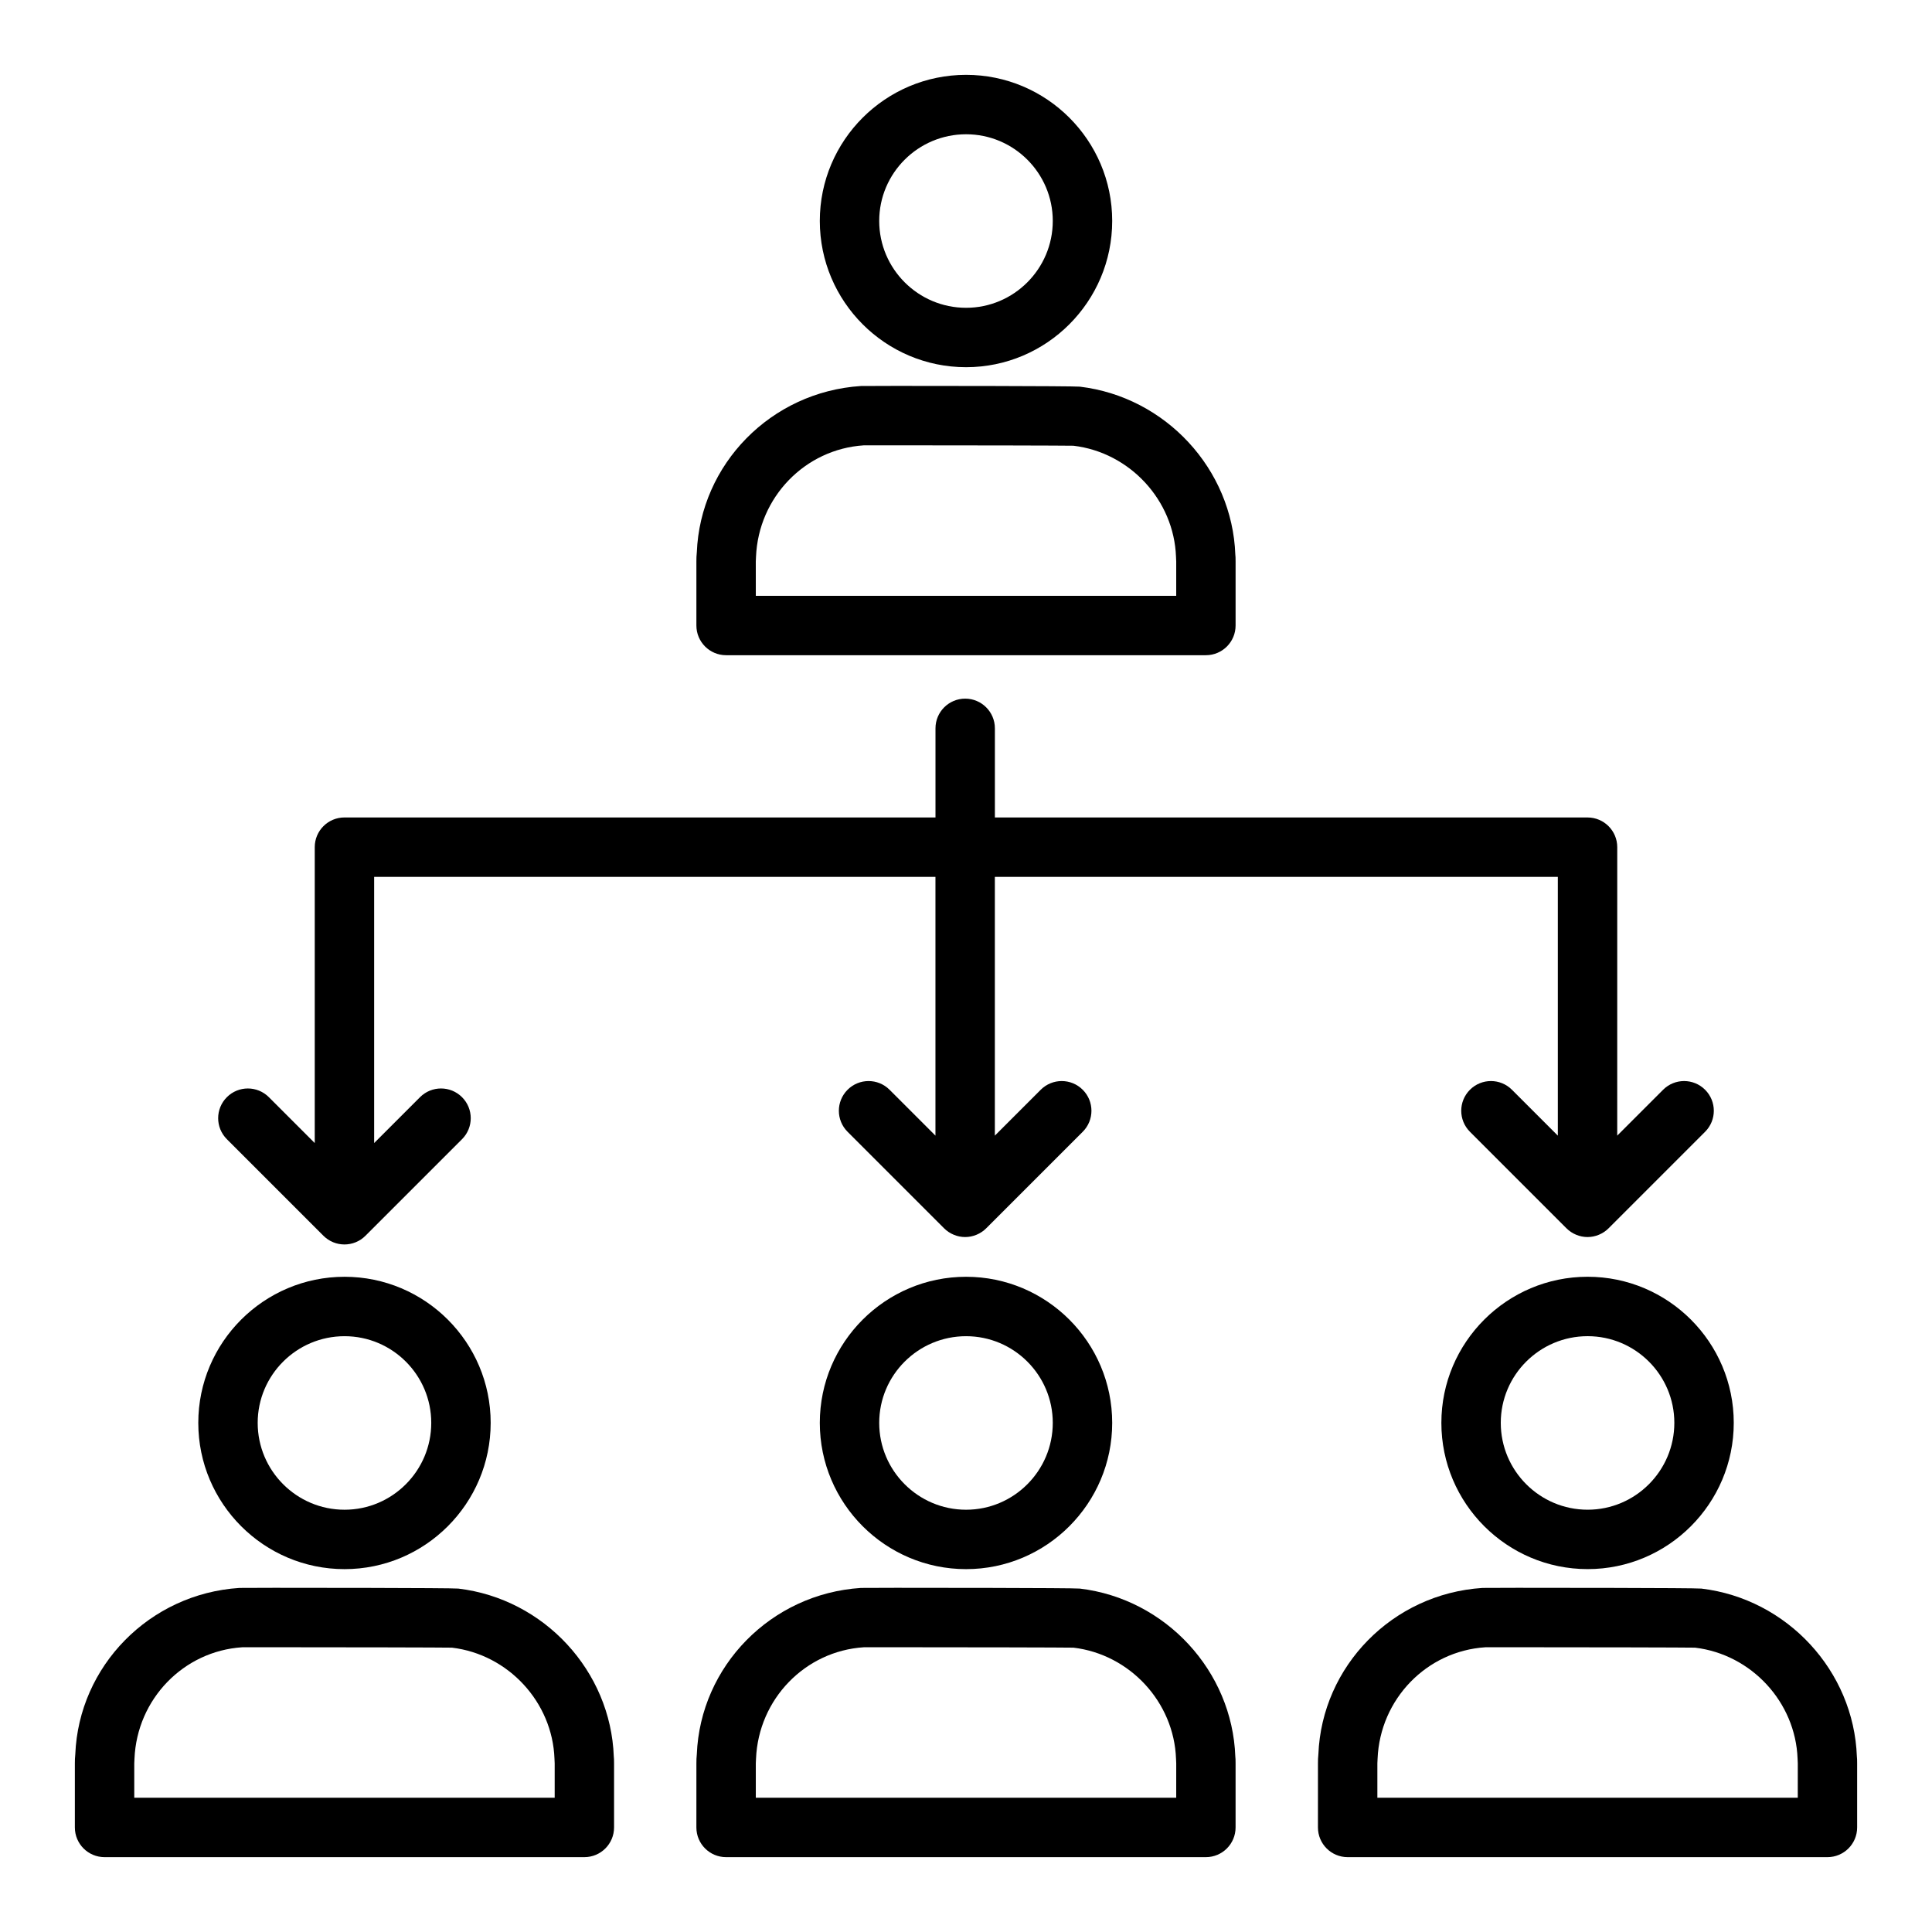 <?xml version="1.0" encoding="UTF-8"?>
<!-- Uploaded to: SVG Repo, www.svgrepo.com, Generator: SVG Repo Mixer Tools -->
<svg fill="#000000" width="800px" height="800px" version="1.1" viewBox="144 144 512 512" xmlns="http://www.w3.org/2000/svg">
 <g>
  <path d="m556.84 376.38v68.574l-12.156-12.156c-3.078-3.078-8.055-3.078-11.133 0s-3.078 8.055 0 11.133l25.586 25.586c0.73 0.73 1.598 1.309 2.566 1.707 0.961 0.402 1.984 0.605 3.008 0.605 1.023 0 2.047-0.203 3.008-0.605 0.969-0.402 1.836-0.977 2.566-1.707l25.586-25.586c3.078-3.078 3.078-8.055 0-11.133s-8.055-3.078-11.133 0l-12.156 12.156 0.004-76.445c0-4.344-3.519-7.871-7.871-7.871l-157.06-0.004v-23.617c0-4.344-3.519-7.871-7.871-7.871-4.352 0-7.871 3.527-7.871 7.871v23.617h-156.63c-4.352 0-7.871 3.527-7.871 7.871v78.414l-12.156-12.156c-3.078-3.078-8.055-3.078-11.133 0s-3.078 8.055 0 11.133l25.594 25.594c1.535 1.535 3.551 2.305 5.566 2.305s4.031-0.77 5.566-2.305l25.594-25.594c3.078-3.078 3.078-8.055 0-11.133-3.078-3.078-8.055-3.078-11.133 0l-12.156 12.156v-70.539h148.75v68.574l-12.156-12.156c-3.078-3.078-8.055-3.078-11.133 0-3.078 3.078-3.078 8.055 0 11.133l25.586 25.586c0.73 0.73 1.598 1.309 2.566 1.707 0.961 0.402 1.984 0.605 3.008 0.605 1.023 0 2.047-0.203 3.008-0.605 0.969-0.402 1.836-0.977 2.566-1.707l25.586-25.586c3.078-3.078 3.078-8.055 0-11.133s-8.055-3.078-11.133 0l-12.156 12.156v-68.574z"/>
  <path d="m235.31 482.36c-21.371 0-38.762 17.367-38.762 38.715 0 21.371 17.391 38.762 38.762 38.762 21.348 0 38.723-17.391 38.723-38.762 0-21.348-17.375-38.715-38.723-38.715zm0 61.734c-12.691 0-23.02-10.328-23.02-23.02 0-12.668 10.328-22.969 23.02-22.969 12.668 0 22.977 10.305 22.977 22.969 0 12.691-10.312 23.02-22.977 23.02z"/>
  <path d="m265.46 564.99c-2.023-0.195-43.973-0.203-48.75-0.203-5.359 0-8.98 0.016-9.258 0.031-23.852 1.535-42.57 20.727-43.5 44.098-0.094 0.875-0.113 1.59-0.113 2.387v16.988c0 4.344 3.519 7.871 7.871 7.871h127.15c4.352 0 7.871-3.527 7.871-7.871v-16.988c0-0.797-0.016-1.504-0.07-1.801-0.816-22.676-18.457-41.797-41.199-44.512zm25.531 55.426h-111.41v-9.117l0.055-1.195c0.645-15.848 13.027-28.551 28.535-29.559 0.527-0.008 3.809-0.008 8.535-0.008 17.5 0 45.367 0.055 47.059 0.109 14.941 1.785 26.633 14.43 27.176 29.426 0.008 0.188 0.031 1.039 0.055 1.234v9.109z"/>
  <path d="m400.02 482.36c-21.371 0-38.762 17.367-38.762 38.715 0 21.371 17.391 38.762 38.762 38.762 21.348 0 38.723-17.391 38.723-38.762 0-21.348-17.375-38.715-38.723-38.715zm0 61.734c-12.691 0-23.02-10.328-23.02-23.02 0-12.668 10.328-22.969 23.02-22.969 12.668 0 22.977 10.305 22.977 22.969 0 12.691-10.312 23.02-22.977 23.02z"/>
  <path d="m430.17 564.99c-2.023-0.195-43.973-0.203-48.75-0.203-5.359 0-8.98 0.016-9.258 0.031-23.852 1.535-42.57 20.727-43.5 44.098-0.094 0.875-0.109 1.59-0.109 2.387l-0.004 16.988c0 4.344 3.519 7.871 7.871 7.871h127.15c4.352 0 7.871-3.527 7.871-7.871v-16.988c0-0.797-0.016-1.504-0.07-1.801-0.816-22.676-18.457-41.797-41.199-44.512zm25.527 55.426h-111.4v-9.117l0.055-1.195c0.645-15.848 13.027-28.551 28.535-29.559 0.527-0.008 3.809-0.008 8.535-0.008 17.5 0 45.367 0.055 47.059 0.109 14.941 1.785 26.633 14.43 27.176 29.426 0.008 0.188 0.031 1.039 0.055 1.234l-0.004 9.109z"/>
  <path d="m564.74 559.83c21.348 0 38.723-17.391 38.723-38.762 0-21.348-17.375-38.715-38.723-38.715-21.371 0-38.762 17.367-38.762 38.715-0.004 21.371 17.387 38.762 38.762 38.762zm0-61.73c12.668 0 22.977 10.305 22.977 22.969 0 12.691-10.312 23.02-22.977 23.02-12.691 0-23.02-10.328-23.02-23.02 0-12.668 10.32-22.969 23.02-22.969z"/>
  <path d="m594.89 564.99c-2.023-0.195-43.973-0.203-48.75-0.203-5.359 0-8.98 0.016-9.258 0.031-23.852 1.535-42.57 20.727-43.5 44.098-0.094 0.875-0.109 1.59-0.109 2.387l-0.004 16.988c0 4.344 3.519 7.871 7.871 7.871h127.15c4.352 0 7.871-3.527 7.871-7.871v-16.988c0-0.797-0.016-1.504-0.07-1.801-0.82-22.676-18.461-41.797-41.203-44.512zm25.527 55.426h-111.4v-9.117l0.055-1.195c0.645-15.848 13.027-28.551 28.535-29.559 0.527-0.008 3.809-0.008 8.535-0.008 17.5 0 45.367 0.055 47.059 0.109 14.941 1.785 26.633 14.43 27.176 29.426 0.008 0.188 0.031 1.039 0.055 1.234l-0.004 9.109z"/>
  <path d="m400.02 241.31c21.348 0 38.723-17.391 38.723-38.762 0-21.348-17.375-38.715-38.723-38.715-21.371 0-38.762 17.367-38.762 38.715 0 21.375 17.387 38.762 38.762 38.762zm0-61.73c12.668 0 22.977 10.305 22.977 22.969 0 12.691-10.312 23.02-22.977 23.02-12.691 0-23.02-10.328-23.02-23.02 0-12.664 10.328-22.969 23.02-22.969z"/>
  <path d="m328.66 290.39c-0.094 0.875-0.109 1.59-0.109 2.387v16.988c0 4.344 3.519 7.871 7.871 7.871h127.15c4.352 0 7.871-3.527 7.871-7.871v-16.988c0-0.797-0.016-1.504-0.07-1.801-0.82-22.672-18.469-41.793-41.203-44.508-2.023-0.195-43.973-0.203-48.75-0.203-5.359 0-8.98 0.016-9.258 0.031-23.852 1.531-42.574 20.723-43.5 44.094zm15.633 2.387 0.055-1.195c0.645-15.848 13.027-28.551 28.535-29.559 0.527-0.008 3.809-0.008 8.535-0.008 17.5 0 45.367 0.055 47.059 0.109 14.941 1.785 26.633 14.43 27.176 29.426 0.008 0.188 0.031 1.039 0.055 1.234v9.117h-111.41z"/>
 </g>
</svg>